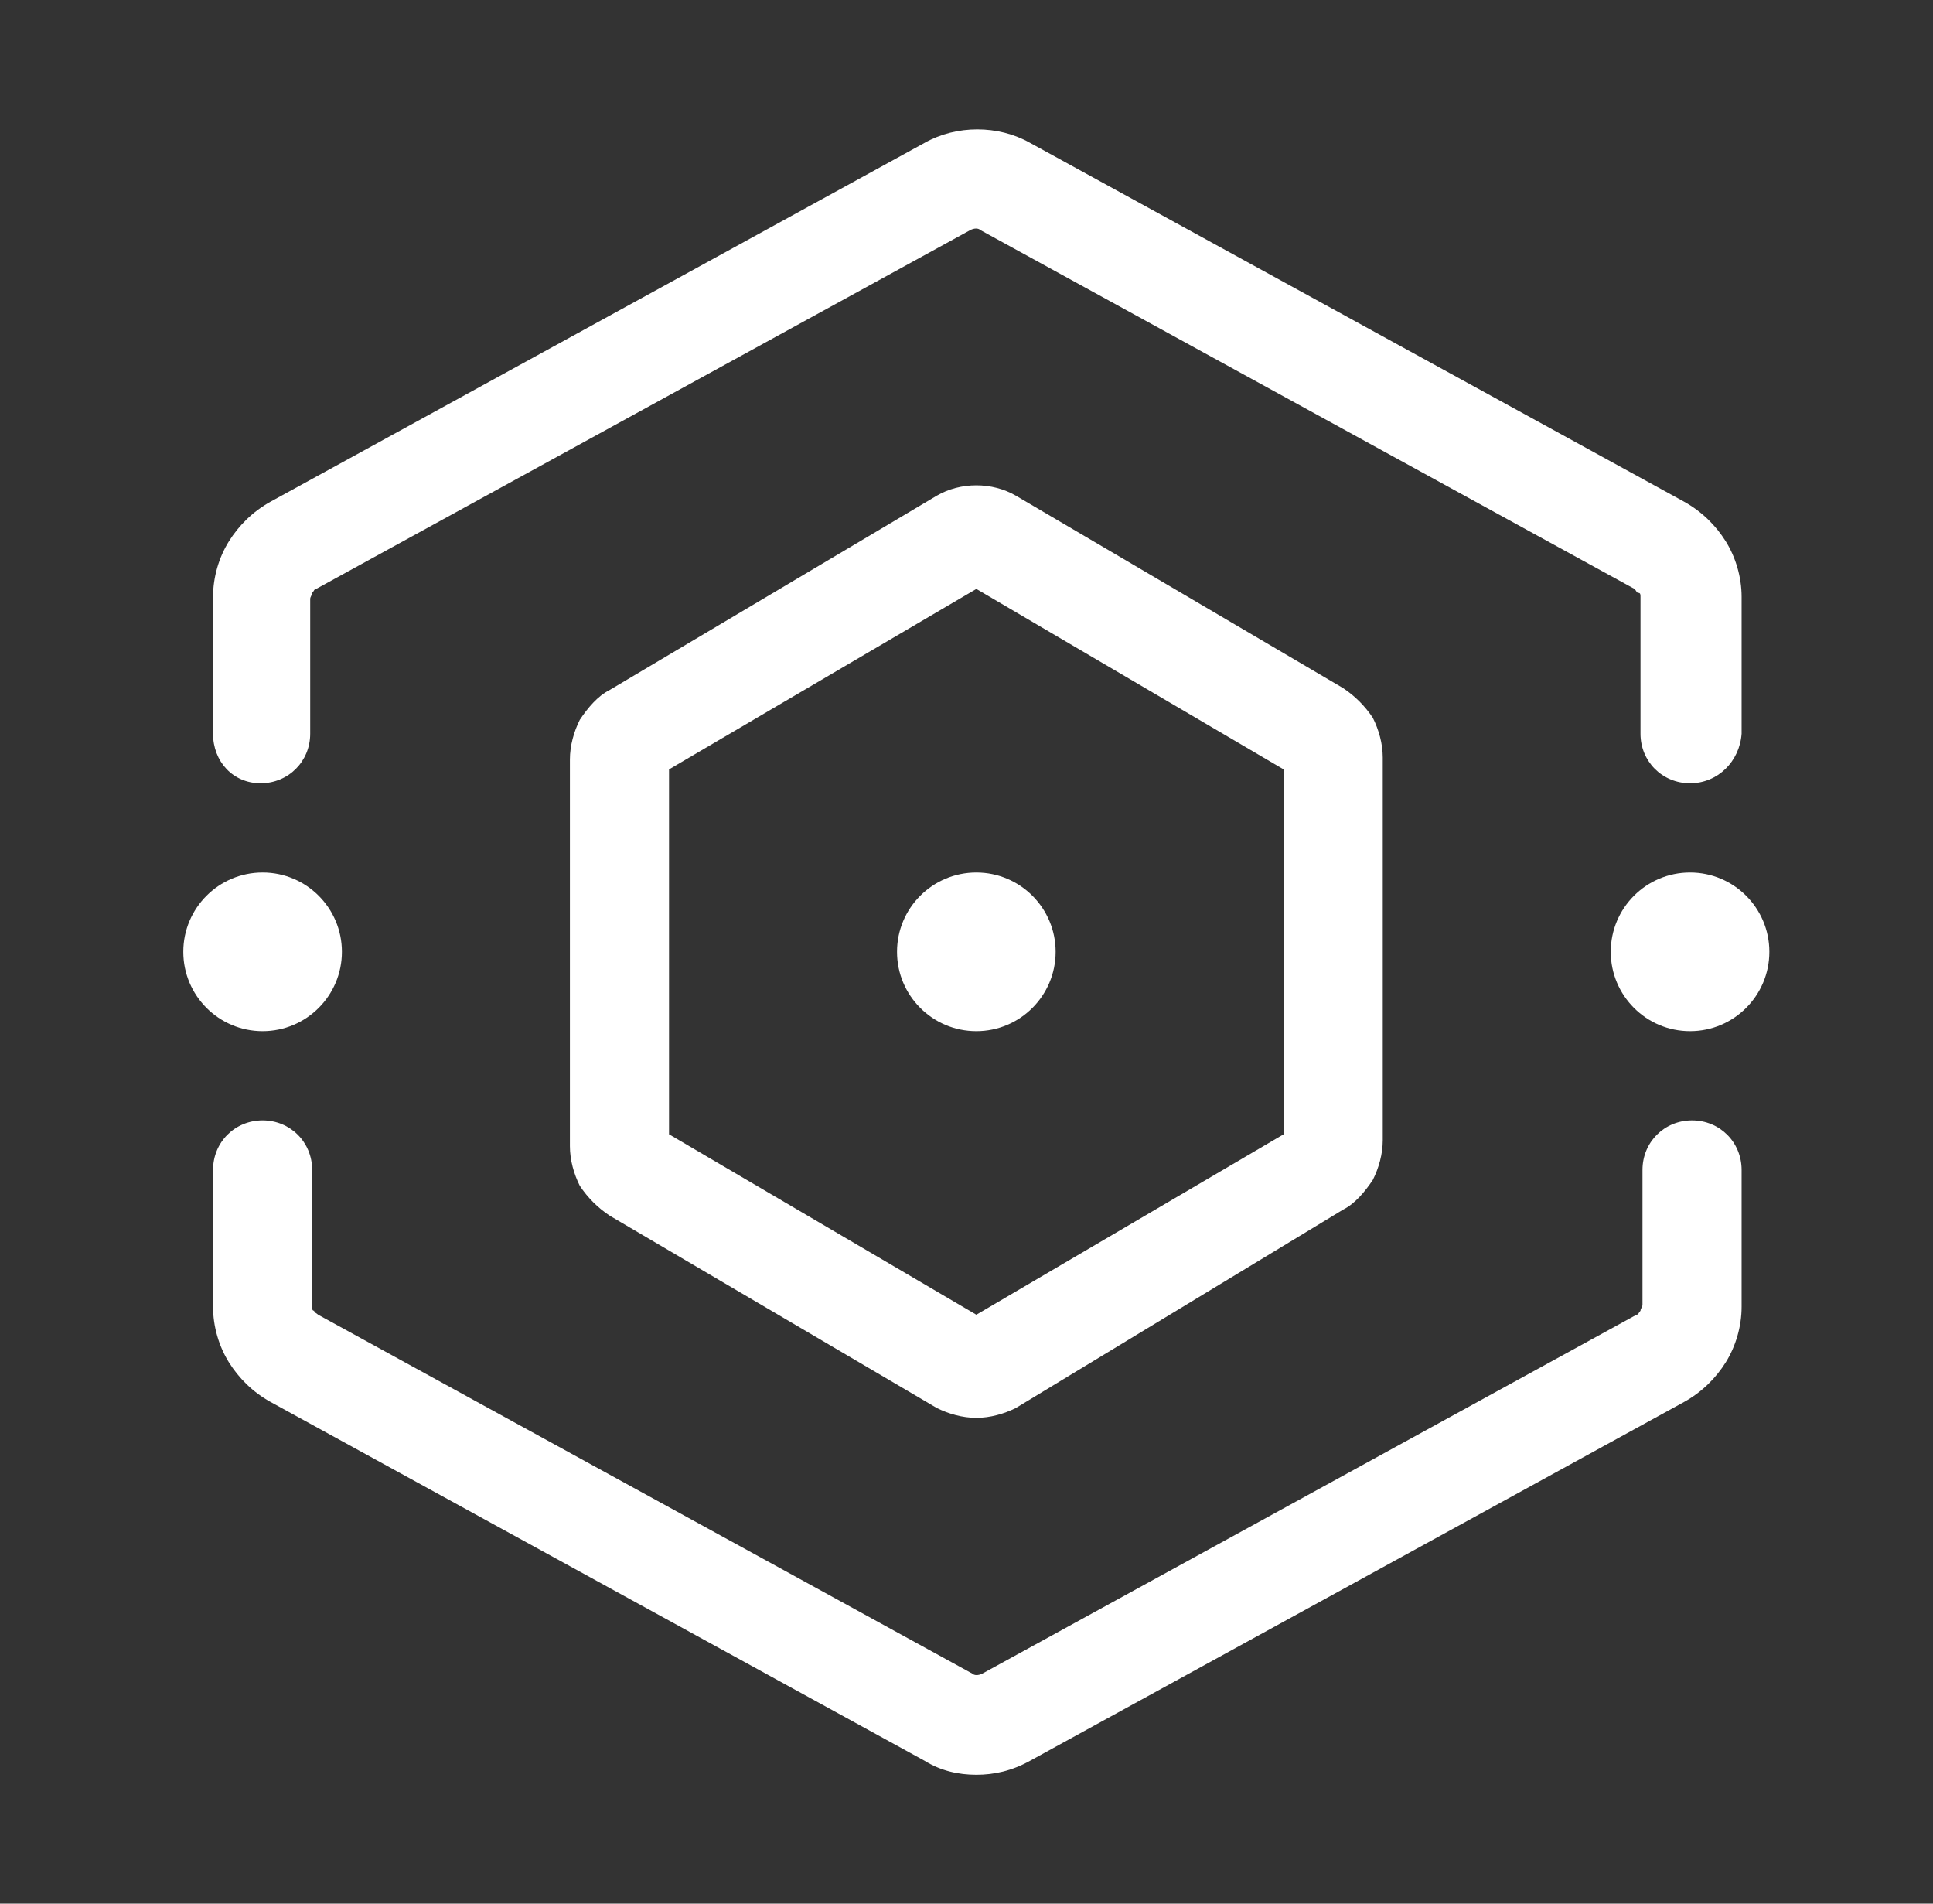 <svg width="65" height="64" viewBox="0 0 65 64" fill="none" xmlns="http://www.w3.org/2000/svg">
<rect x="0" y="0" width="65" height="64" fill="#333333" stroke="none"/>
<path d="M32.831 59.667C32.231 59.667 31.631 59.533 31.097 59.2L9.097 47.133C8.497 46.8 8.031 46.333 7.697 45.8C7.364 45.267 7.164 44.6 7.164 43.933V39.333C7.164 38.4 7.897 37.667 8.831 37.667C9.764 37.667 10.497 38.4 10.497 39.333V43.933C10.497 44 10.497 44.067 10.564 44.067C10.564 44.133 10.631 44.133 10.697 44.2L32.697 56.267C32.764 56.333 32.897 56.333 33.031 56.267L55.031 44.2C55.097 44.2 55.097 44.133 55.164 44.067C55.164 44 55.231 43.933 55.231 43.867V39.333C55.231 38.4 55.964 37.667 56.897 37.667C57.831 37.667 58.564 38.4 58.564 39.333V43.933C58.564 44.6 58.364 45.267 58.031 45.8C57.697 46.333 57.231 46.8 56.631 47.133L34.631 59.2C34.031 59.533 33.431 59.667 32.831 59.667ZM56.831 26.333C55.897 26.333 55.164 25.6 55.164 24.667V20.067C55.164 20 55.164 19.933 55.097 19.933C55.031 19.933 55.031 19.867 54.964 19.8L32.964 7.733C32.897 7.667 32.764 7.667 32.631 7.733L10.631 19.8C10.564 19.8 10.564 19.867 10.497 19.933C10.497 20 10.431 20.067 10.431 20.133V24.667C10.431 25.6 9.697 26.333 8.764 26.333C7.831 26.333 7.164 25.6 7.164 24.667V20.067C7.164 19.4 7.364 18.733 7.697 18.2C8.031 17.667 8.497 17.2 9.097 16.867L31.097 4.8C32.164 4.2 33.564 4.2 34.631 4.8L56.631 16.867C57.231 17.2 57.697 17.667 58.031 18.2C58.364 18.733 58.564 19.4 58.564 20.067V24.667C58.497 25.6 57.764 26.333 56.831 26.333Z" fill="white"/>
<path d="M32.831 47.667C32.364 47.667 31.897 47.534 31.497 47.334L20.497 40.867C20.097 40.6 19.764 40.267 19.497 39.867C19.297 39.467 19.164 39 19.164 38.534V25.534C19.164 25.067 19.297 24.6 19.497 24.2C19.764 23.8 20.097 23.4 20.497 23.2L31.497 16.667C32.297 16.2 33.364 16.2 34.164 16.667L45.164 23.134C45.564 23.4 45.897 23.734 46.164 24.134C46.364 24.534 46.497 25 46.497 25.467V38.334C46.497 38.8 46.364 39.267 46.164 39.667C45.897 40.067 45.564 40.467 45.164 40.667L34.164 47.334C33.764 47.534 33.297 47.667 32.831 47.667ZM22.497 38.134L32.831 44.2L43.164 38.134V25.867L32.831 19.8L22.497 25.867V38.134ZM43.497 37.934C43.431 37.934 43.431 37.934 43.497 37.934V37.934Z" fill="white"/>
<path d="M32.831 34.667C34.303 34.667 35.497 33.473 35.497 32C35.497 30.527 34.303 29.334 32.831 29.334C31.358 29.334 30.164 30.527 30.164 32C30.164 33.473 31.358 34.667 32.831 34.667Z" fill="white"/>
<path d="M56.831 34.667C58.303 34.667 59.497 33.473 59.497 32C59.497 30.527 58.303 29.334 56.831 29.334C55.358 29.334 54.164 30.527 54.164 32C54.164 33.473 55.358 34.667 56.831 34.667Z" fill="white"/>
<path d="M8.831 34.667C10.303 34.667 11.497 33.473 11.497 32C11.497 30.527 10.303 29.334 8.831 29.334C7.358 29.334 6.164 30.527 6.164 32C6.164 33.473 7.358 34.667 8.831 34.667Z" fill="white"/>
</svg>
